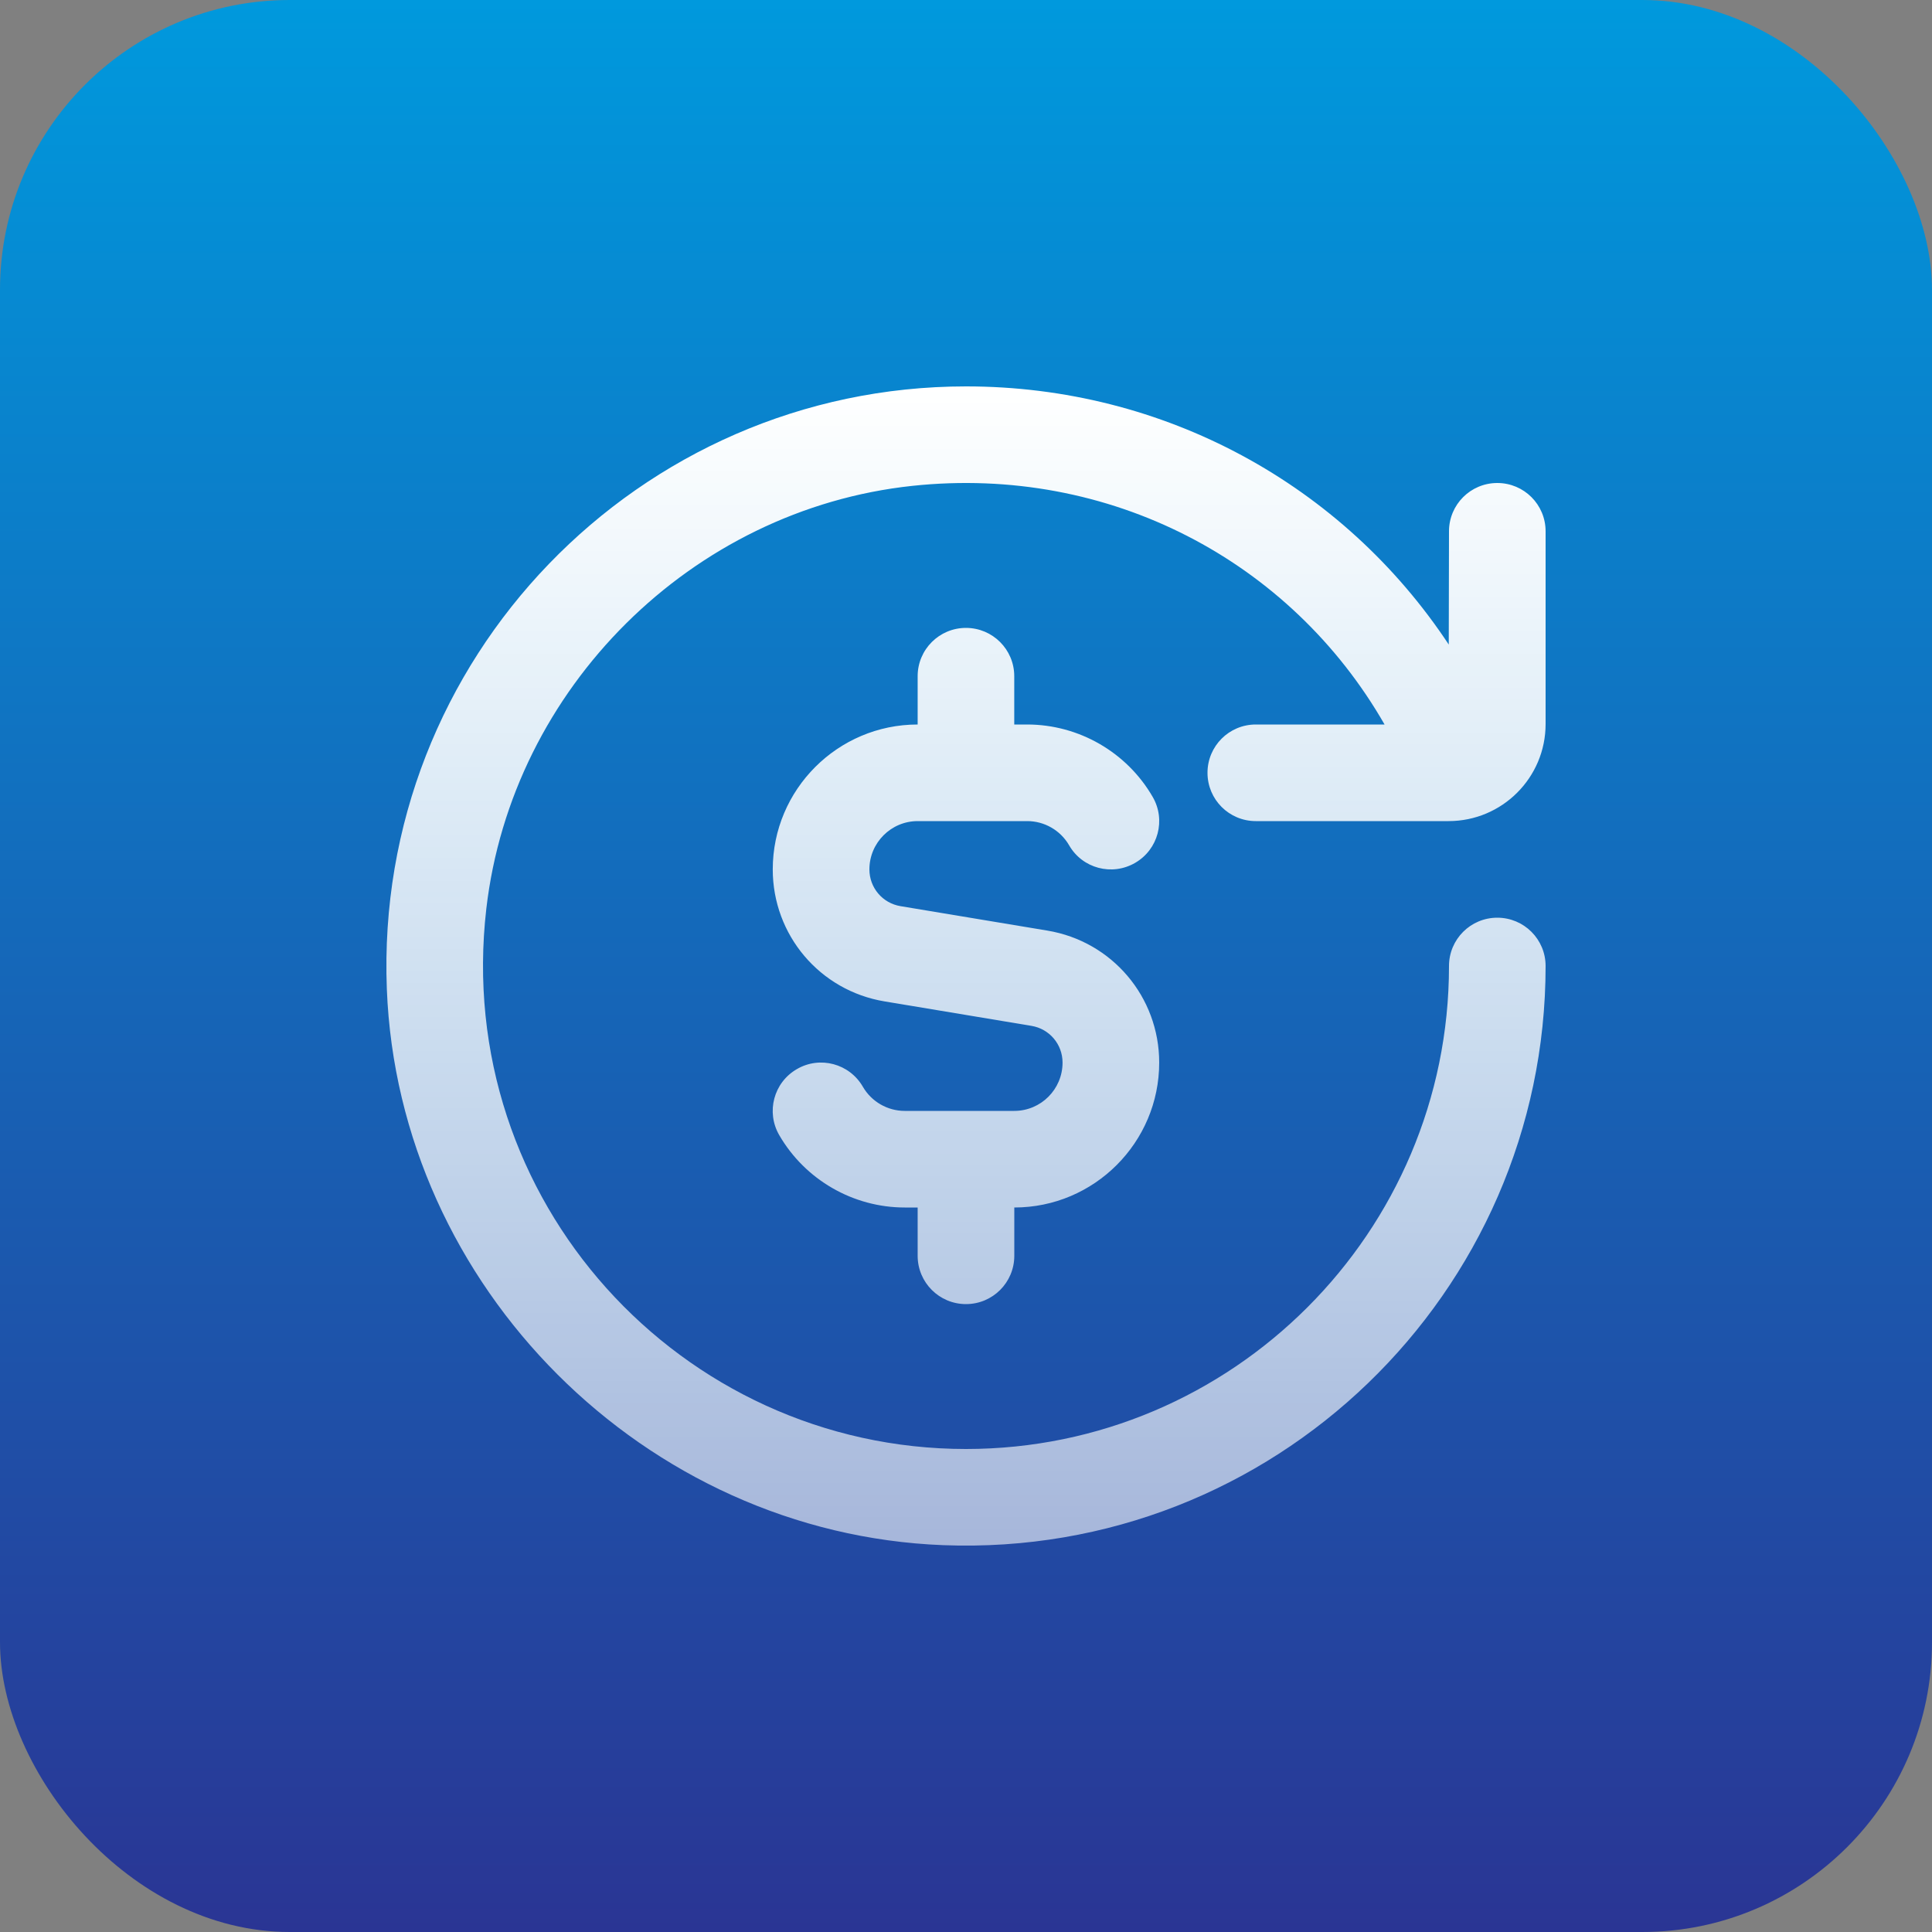 <svg width="80" height="80" viewBox="0 0 80 80" fill="none" xmlns="http://www.w3.org/2000/svg">
<rect x="0" y="0" width="80" height="80" fill="#808080" stroke="none"/>
<rect width="80" height="80" rx="12" fill="url(#paint0_linear_7221_6933)"/>
<g clip-path="url(#clip0_7221_6933)">
<path d="M52 30H57.332C53.446 23.222 45.938 19.25 37.78 20.118C28.64 21.092 21.196 28.494 20.138 37.624C18.738 49.708 28.19 60 40 60C51.028 60 60 51.028 60 40C60 38.894 60.894 38 62 38C63.106 38 64 38.894 64 40C64 53.548 52.718 64.51 39.054 63.982C26.71 63.504 16.496 53.292 16.018 40.95C15.488 27.284 26.452 16 40 16C48.208 16 55.61 20.068 59.99 26.69L60 22C60 20.894 60.894 20 62 20C63.106 20 64 20.894 64 22V29.982C64 32.2 62.202 34 59.982 34H52C50.894 34 50 33.106 50 32C50 30.894 50.894 30 52 30ZM40 54C41.104 54 42 53.106 42 52V50C45.308 50 48 47.308 48 44C48 41.282 46.052 38.98 43.37 38.534L37.288 37.522C36.542 37.398 36 36.758 36 36C36 34.896 36.898 34 38 34H42.536C43.248 34 43.912 34.382 44.27 35.002C44.818 35.958 46.042 36.286 47.002 35.73C47.958 35.178 48.286 33.954 47.73 32.998C46.662 31.148 44.67 30 42.534 30H41.998V28C41.998 26.894 41.102 26 39.998 26C38.894 26 37.998 26.894 37.998 28V30C34.69 30 31.998 32.692 31.998 36C31.998 38.718 33.946 41.02 36.628 41.466L42.708 42.478C43.456 42.602 43.998 43.242 43.998 44C43.998 45.104 43.102 46 41.998 46H37.462C36.75 46 36.086 45.618 35.728 44.998C35.174 44.04 33.95 43.712 32.996 44.27C32.038 44.822 31.712 46.046 32.266 47.002C33.336 48.852 35.328 50 37.462 50H37.998V52C37.998 53.106 38.894 54 39.998 54H40Z" fill="url(#paint1_linear_7221_6933)"/>
</g>
<defs>
<linearGradient id="paint0_linear_7221_6933" x1="40" y1="0" x2="40" y2="80" gradientUnits="userSpaceOnUse">
<stop stop-color="#0099DD"/>
<stop offset="1" stop-color="#2A3594"/>
</linearGradient>
<linearGradient id="paint1_linear_7221_6933" x1="40" y1="16" x2="40" y2="64" gradientUnits="userSpaceOnUse">
<stop stop-color="white"/>
<stop offset="1" stop-color="white" stop-opacity="0.6"/>
</linearGradient>
<clipPath id="clip0_7221_6933">
<rect width="48" height="48" fill="white" transform="translate(16 16)"/>
</clipPath>
</defs>
</svg>
